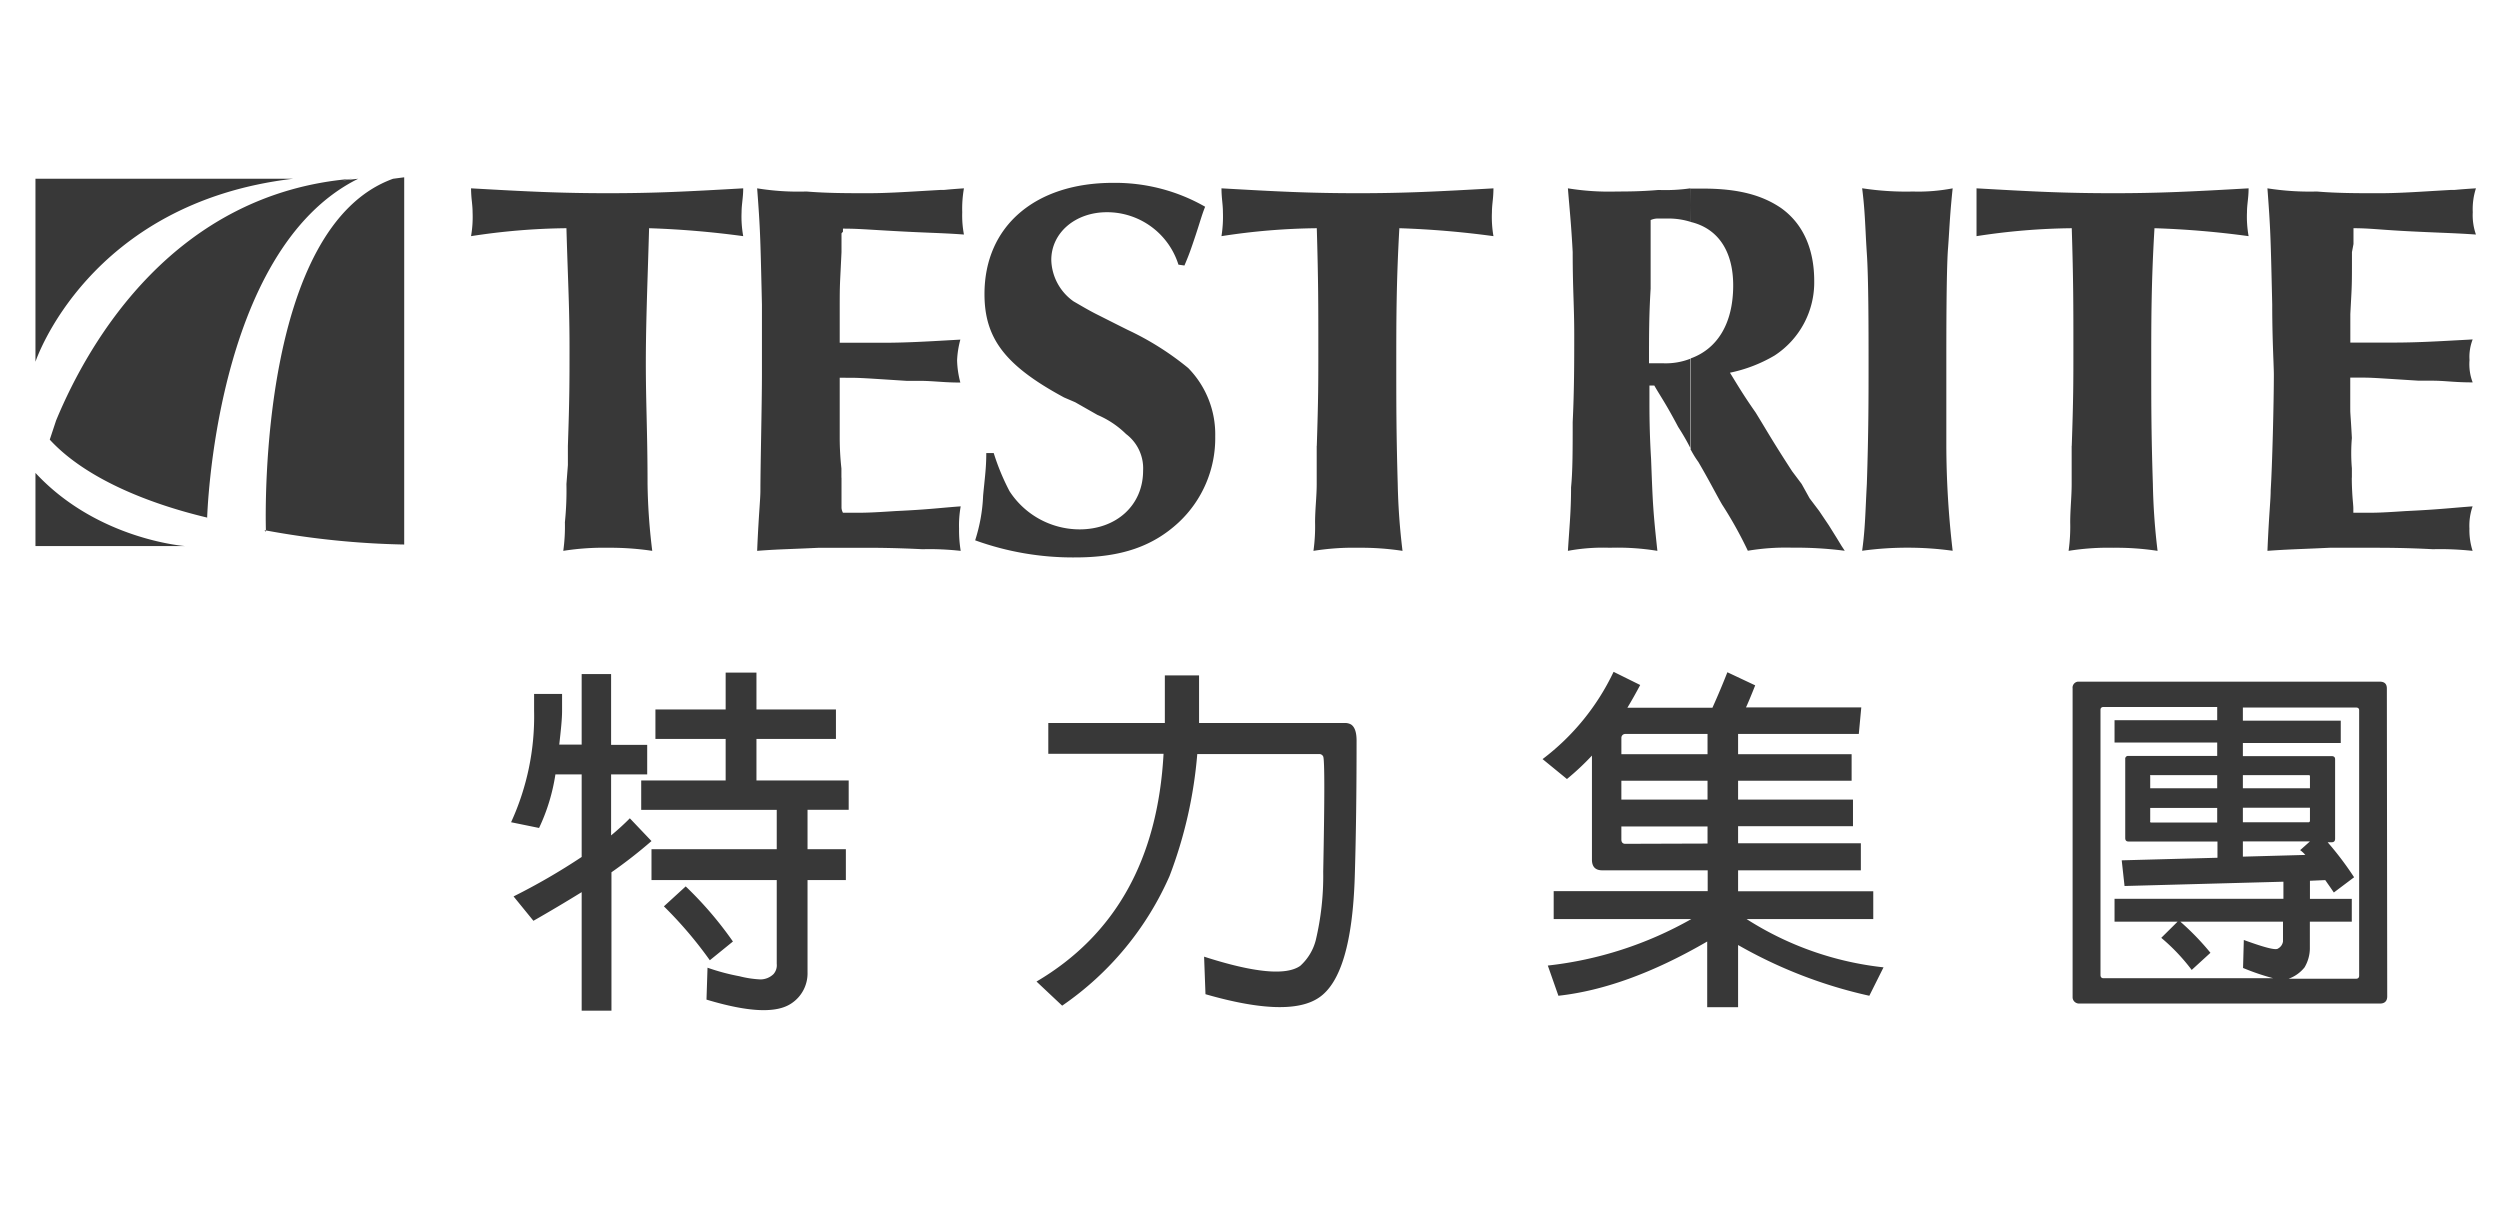 <svg xmlns="http://www.w3.org/2000/svg" width="141" height="68" fill="none"><path fill="#383838" fill-rule="evenodd" d="m15 29.997-.003-.08c2.574.477 5.185.746 7.8.794V10l-.626.082c-7.485 2.7-7.208 18.564-7.174 19.834l-.084-.016zm1.525-19.915H2v10.321s2.958-8.956 14.525-10.321m49.939 4.845a4.22 4.22 0 0 0-4.034-2.958c-1.79 0-3.137 1.167-3.137 2.692.024.931.492 1.8 1.255 2.336l.283.164c.361.21.733.426 1.165.637l.535.27.536.27.54.27a16.2 16.2 0 0 1 3.407 2.148 5.34 5.34 0 0 1 1.525 3.86 6.5 6.5 0 0 1-2.065 4.85c-1.448 1.341-3.229 1.973-5.825 1.973a16.2 16.2 0 0 1-5.65-.965c.26-.81.415-1.655.448-2.509.024-.261.048-.492.07-.708v-.002c.06-.581.109-1.052.109-1.703h.42q.348 1.117.892 2.153a4.72 4.72 0 0 0 3.948 2.152c2.065 0 3.585-1.347 3.585-3.315a2.42 2.42 0 0 0-.965-2.066 5.2 5.2 0 0 0-1.612-1.076l-.627-.357-.627-.357-.628-.27c-3.32-1.795-4.487-3.325-4.487-5.83 0-3.86 2.895-6.273 7.238-6.273 1.824-.024 3.624.44 5.207 1.347-.115.283-.192.527-.3.867v.002c-.064.205-.14.444-.24.747-.271.81-.363 1.076-.628 1.699zm-34.435 10.22c.092-2.683.092-3.58.092-5.55 0-1.547-.04-2.693-.091-4.148-.026-.747-.055-1.574-.083-2.578-1.8.019-3.6.169-5.38.448.077-.443.106-.897.087-1.35 0-.214-.02-.406-.04-.607a7 7 0 0 1-.047-.74c3.136.179 5.018.275 7.72.275s4.483-.096 7.63-.275c0 .286-.026.519-.05.74-.021.201-.042.393-.042.606-.02.454.014.908.092 1.351a52 52 0 0 0-5.308-.448c-.023.793-.046 1.532-.068 2.233v.001c-.063 1.994-.116 3.675-.116 5.385 0 1.094.022 2.035.045 3.027.025 1.105.052 2.272.052 3.782q.028 1.892.265 3.769a16 16 0 0 0-2.514-.174q-1.26-.022-2.504.174a10 10 0 0 0 .091-1.612q.11-1.079.087-2.157l.082-1.071zm63.359 26.69h-7.76v-1.578h8.686v-1.173h-5.95q-.578 0-.578-.603v-5.868q-.662.708-1.41 1.322l-1.375-1.124a13.3 13.3 0 0 0 4.005-4.922l1.501.743q-.361.682-.724 1.284h4.797q.462-1.026.844-2.003l1.569.739c-.266.67-.44 1.08-.521 1.245h6.504l-.14 1.495h-6.808v1.144h6.403v1.496h-6.403v1.062h6.48v1.5h-6.48v.966h6.924v1.524h-6.924v1.183h7.624v1.568H98.51a17.9 17.9 0 0 0 7.721 2.721l-.801 1.603a26.4 26.4 0 0 1-7.402-2.862v3.508h-1.742v-3.706q-4.533 2.634-8.392 3.06l-.598-1.704a21.1 21.1 0 0 0 8.092-2.62m.917-9.299v-1.143h-4.642a.217.217 0 0 0-.217.207v.936zm0 2.558v-1.062h-4.86v1.062zm0 2.48v-.965h-4.86v.738c0 .164.087.242.218.242zm-63.499-3.9v4.657a36 36 0 0 1-3.841 2.225l1.12 1.375a90 90 0 0 0 2.721-1.616V57h1.68v-7.803a27 27 0 0 0 2.258-1.761l-1.221-1.284c-.333.338-.69.661-1.057.965v-3.44h2.036v-1.665h-2.036v-3.995h-1.66v3.98h-1.264c.091-.81.159-1.442.159-1.896v-.965h-1.578v.965a14.3 14.3 0 0 1-1.298 6.273l1.578.323c.454-.955.762-1.973.922-3.02zm3.938 5.96h7.064v4.724a.75.75 0 0 1-.183.58 1.06 1.06 0 0 1-.739.299q-.602-.029-1.182-.179a12 12 0 0 1-1.8-.482l-.058 1.8c2.336.704 3.924.79 4.778.221a2.03 2.03 0 0 0 .921-1.76v-5.203h2.162v-1.742h-2.162v-2.22h2.321V44.02h-5.202v-2.345h4.483v-1.66h-4.483v-2.08h-1.737v2.08h-3.961v1.66h3.961v2.345h-4.763v1.656h7.644v2.22h-7.064zm1.93.357-1.23 1.125a23 23 0 0 1 2.59 3.04l1.303-1.057a20.7 20.7 0 0 0-2.663-3.108m20.45-7.48h6.5q-.485 8.91-7.165 12.846l1.447 1.361a17.3 17.3 0 0 0 6.056-7.31 25 25 0 0 0 1.564-6.882h6.88a.24.24 0 0 1 .223.14q.123.26 0 6.5a15.7 15.7 0 0 1-.42 3.86 2.93 2.93 0 0 1-.878 1.448q-1.2.84-5.42-.52l.078 2.117q4.676 1.347 6.384.203c1.235-.815 1.92-3.088 2.036-6.842q.102-3.315.102-7.658c0-.483-.106-.787-.324-.922a.7.7 0 0 0-.357-.077h-8.203v-2.683h-1.93v2.683h-6.573zM134.238 56.6c.251 0 .401-.135.401-.4l-.02-17.372q-.001-.383-.4-.382h-17.034a.34.34 0 0 0-.29.382v17.434c.01.198.184.348.382.338zm-11.422-4.618-.921.912a11 11 0 0 1 1.717 1.81l1.057-.966a14.6 14.6 0 0 0-1.698-1.756h5.79v1.115a.54.54 0 0 1-.28.4c-.125.111-.767-.058-1.93-.482l-.043 1.578a13 13 0 0 0 1.703.579h-9.578c-.097 0-.165-.058-.165-.179V40.034c0-.092.054-.16.165-.16h6.417v.744h-5.79v1.26h5.79v.757h-5.052a.16.16 0 0 0-.135.178v4.45c0 .135.063.198.183.198h5.019v.916l-5.4.145.159 1.448 8.961-.242v.965h-9.525v1.289zm2.234-8.266v.743h-3.778v-.68c-.014-.063-.005-.063.034-.063zm0 1.853v.82h-3.744l-.002-.001-.002-.002-.005-.001h-.006a.055.055 0 0 1-.019-.073v-.743zm5.226 7.909v-1.496h2.365v-1.288h-2.36v-1.019l.864-.038.156.225h.001v.001q.158.225.326.474l1.143-.86a18 18 0 0 0-1.491-1.973h.217c.135 0 .203-.063.203-.198v-4.483q0-.179-.203-.178h-4.999v-.739h5.521v-1.26h-5.521v-.742h6.375c.125 0 .183.053.183.159v14.959c0 .12-.058.179-.183.179h-3.798c.357-.126.666-.348.902-.642.193-.328.299-.7.299-1.081m-3.778-9.019v-.743h3.73c.034.005.053.029.053.063v.68zm0 1.916v-.82h3.783v.742c0 .04-.029.068-.062.078zm3.783 1.08-.54.483h-.024q.166.122.304.28l-3.523.097v-.86zM47.461 28.65v-1.708h-.005v-.521a16 16 0 0 1-.096-1.709v-3.406h.255c.819 0 .819 0 2.853.131l.65.042h.715c.385 0 .713.023 1.057.045.376.026.77.052 1.274.052a5.3 5.3 0 0 1-.184-1.26 5.3 5.3 0 0 1 .184-1.162l-.533.03c-1.383.08-2.573.148-3.858.148H47.36V17.72c0-.834 0-1.186.01-1.538.007-.257.02-.513.042-.955v-.002l.049-1.008V13.16l.082-.091v-.174c.614 0 1.057.027 1.816.073.355.021.78.047 1.325.076.724.04 1.269.062 1.752.082.659.027 1.204.049 1.93.102a5.8 5.8 0 0 1-.096-1.26c-.015-.448.02-.902.096-1.346-.675.046-.9.069-1.014.08-.037.004-.063.007-.088.008-.05.004-.1.004-.249.004l-.861.05c-1.174.07-2.23.133-3.173.133-1.168 0-2.336 0-3.498-.096a14.5 14.5 0 0 1-2.78-.179c.17 2.238.182 2.791.252 5.764l.018.79v3.942c0 .842-.023 2.226-.046 3.547-.02 1.204-.04 2.356-.04 2.996 0 .245-.02.528-.049.964-.035.525-.085 1.271-.135 2.443.75-.06 1.277-.08 2.01-.11.408-.016.88-.035 1.489-.064h2.6c.444 0 1.617 0 3.229.082.719-.02 1.438.015 2.152.092a7.3 7.3 0 0 1-.092-1.255c-.014-.42.02-.84.092-1.255-.423.031-.763.061-1.1.091-.668.06-1.321.117-2.577.175-1.433.096-1.795.096-2.33.096h-.633a.7.7 0 0 1-.082-.27m26.893-9.052c0 1.968 0 2.866-.087 5.549h-.005v2.152c0 .354-.023.712-.046 1.071-.023.362-.046.725-.046 1.086a10 10 0 0 1-.091 1.612c.83-.13 1.674-.193 2.514-.174.84-.01 1.679.048 2.509.174a37 37 0 0 1-.27-3.769c-.082-2.866-.082-4.497-.082-6.808s0-4.57.174-7.62a52 52 0 0 1 5.307.448 6.3 6.3 0 0 1-.086-1.35c0-.214.02-.406.04-.606a7 7 0 0 0 .046-.74c-3.136.178-5.023.274-7.619.274-2.794 0-4.584-.096-7.72-.275 0 .286.022.519.043.74.02.201.038.393.038.606q.024.68-.082 1.351c1.78-.28 3.576-.429 5.376-.448.087 2.963.087 4.386.087 6.727m20.986-7.084c1.525.357 2.412 1.611 2.412 3.585 0 2.147-.892 3.58-2.412 4.121v.01a3.8 3.8 0 0 1-1.5.26h-.836c0-1.616 0-2.692.092-4.208v-3.87a1 1 0 0 1 .449-.087h.622c.396.005.792.068 1.168.184v-.933zm-.005-1.877v.939l-.005-.94zm.005 14.64.024.048V20.22l-.024.01zm0 0v.048c.13.251.275.493.444.724.37.629.676 1.195.92 1.646.174.32.316.582.426.767q.81 1.254 1.448 2.6 1.247-.209 2.509-.173c.989-.01 1.978.048 2.958.174l-.179-.27-.27-.444-.449-.72-.545-.81-.54-.714-.449-.81-.536-.715c-.803-1.236-1.187-1.874-1.55-2.476v-.001l-.002-.003c-.162-.268-.32-.53-.508-.835-.592-.846-.866-1.294-1.356-2.095l-.092-.149a8.2 8.2 0 0 0 2.509-.965 4.92 4.92 0 0 0 2.244-4.208c0-1.8-.627-3.238-1.886-4.126-1.072-.724-2.413-1.085-4.387-1.085h-.714v-.015a10 10 0 0 1-1.795.092c-.99.087-1.882.087-2.33.087a14.5 14.5 0 0 1-2.78-.179c.027.345.053.652.08.956v.001c.063.725.125 1.439.19 2.638 0 1.137.024 1.899.047 2.616.02.638.04 1.241.04 2.04 0 1.53 0 3.142-.087 4.932 0 1.52 0 2.78-.092 3.677 0 1.021-.05 1.735-.115 2.649-.02.287-.041.594-.063.937a10.8 10.8 0 0 1 2.36-.174 14 14 0 0 1 2.687.174c-.24-2.19-.263-2.766-.334-4.597l-.023-.6c-.092-1.525-.092-2.601-.092-3.32v-.806h.275c.118.206.225.38.342.571.24.39.519.845 1.005 1.764.25.386.483.785.69 1.197m14.79-14.654c-.738.14-1.486.203-2.239.179a16.3 16.3 0 0 1-2.866-.184c.117.911.153 1.62.194 2.426v.001c.019.385.04.792.071 1.255.097 1.433.097 4.386.097 6.186 0 1.984 0 3.856-.097 6.81-.023.42-.04.785-.055 1.117-.047 1.012-.08 1.706-.21 2.65a18.8 18.8 0 0 1 5.105 0 52 52 0 0 1-.357-6.002v-4.662c0-1.447 0-4.926.087-6.273.031-.4.052-.738.073-1.078.04-.648.08-1.305.197-2.425m6.717 14.524c.092-2.683.092-3.58.092-5.55 0-2.34 0-3.763-.092-6.726-1.8.019-3.595.169-5.371.448v-2.697c3.137.179 4.932.275 7.721.275 2.601 0 4.488-.096 7.624-.275 0 .286-.025.519-.049.74-.021.201-.042.393-.042.606-.02.454.014.908.091 1.351a51 51 0 0 0-5.308-.448c-.183 3.05-.183 5.308-.183 7.62 0 2.31 0 3.942.092 6.808q.035 1.892.265 3.769c-.83-.126-1.67-.184-2.509-.174a14 14 0 0 0-2.509.174 10 10 0 0 0 .091-1.612c0-.36.021-.724.041-1.086.021-.36.041-.718.041-1.071v-2.152zm15.861 3.206a16 16 0 0 1-.067-1.411h.005v-.53a10 10 0 0 1 0-1.71c-.039-.725-.062-1.045-.075-1.229v-.004l-.013-.205c-.004-.096-.004-.193-.004-.448v-1.52h.362c.747 0 .747 0 2.352.102l1.137.072h.724c.374 0 .671.02.989.043.368.026.765.053 1.341.053-.154-.4-.212-.83-.178-1.26a2.7 2.7 0 0 1 .178-1.162l-.695.038h-.009c-1.381.077-2.541.14-3.783.14h-2.413v-1.611l.039-.748c.019-.34.031-.561.038-.782.015-.406.015-.812.015-1.964l.086-.453v-.893c.526 0 .958.03 1.544.073.421.03.921.066 1.593.1.743.038 1.286.06 1.764.08.674.028 1.217.05 2.005.104a3.3 3.3 0 0 1-.179-1.26 3.8 3.8 0 0 1 .179-1.346 36 36 0 0 0-1.099.08l-.102.009c-.051.003-.103.003-.247.003l-.922.054h-.002c-1.124.069-2.117.13-3.105.13-1.173 0-2.331 0-3.499-.097a15.4 15.4 0 0 1-2.784-.179c.169 2.237.182 2.791.252 5.763l.018.79c0 1.335.042 2.468.07 3.198.012.346.022.602.022.744 0 1.612-.092 5.202-.179 6.544 0 .245-.019.527-.048.962v.004c-.035.524-.085 1.27-.135 2.44.808-.058 1.322-.08 2.04-.109.397-.016.857-.035 1.463-.064h2.596c.449 0 1.709 0 3.229.082.748-.02 1.5.015 2.244.092a3.8 3.8 0 0 1-.179-1.255 3.3 3.3 0 0 1 .179-1.255c-.398.03-.732.058-1.062.086-.716.06-1.414.12-2.702.18-1.434.096-1.709.096-2.331.096h-.632v-.27q-.002-.087-.02-.296M2 30.797v-4.125c3.494 3.768 8.425 4.125 8.425 4.125zm9.68-1.606c-3.407-.811-6.905-2.25-8.874-4.396l.357-1.077c1.882-4.55 6.722-12.82 16.692-13.636l-.55.096.897-.096c-8.16 4.043-8.522 19.22-8.522 19.22z" clip-rule="evenodd"/></svg>